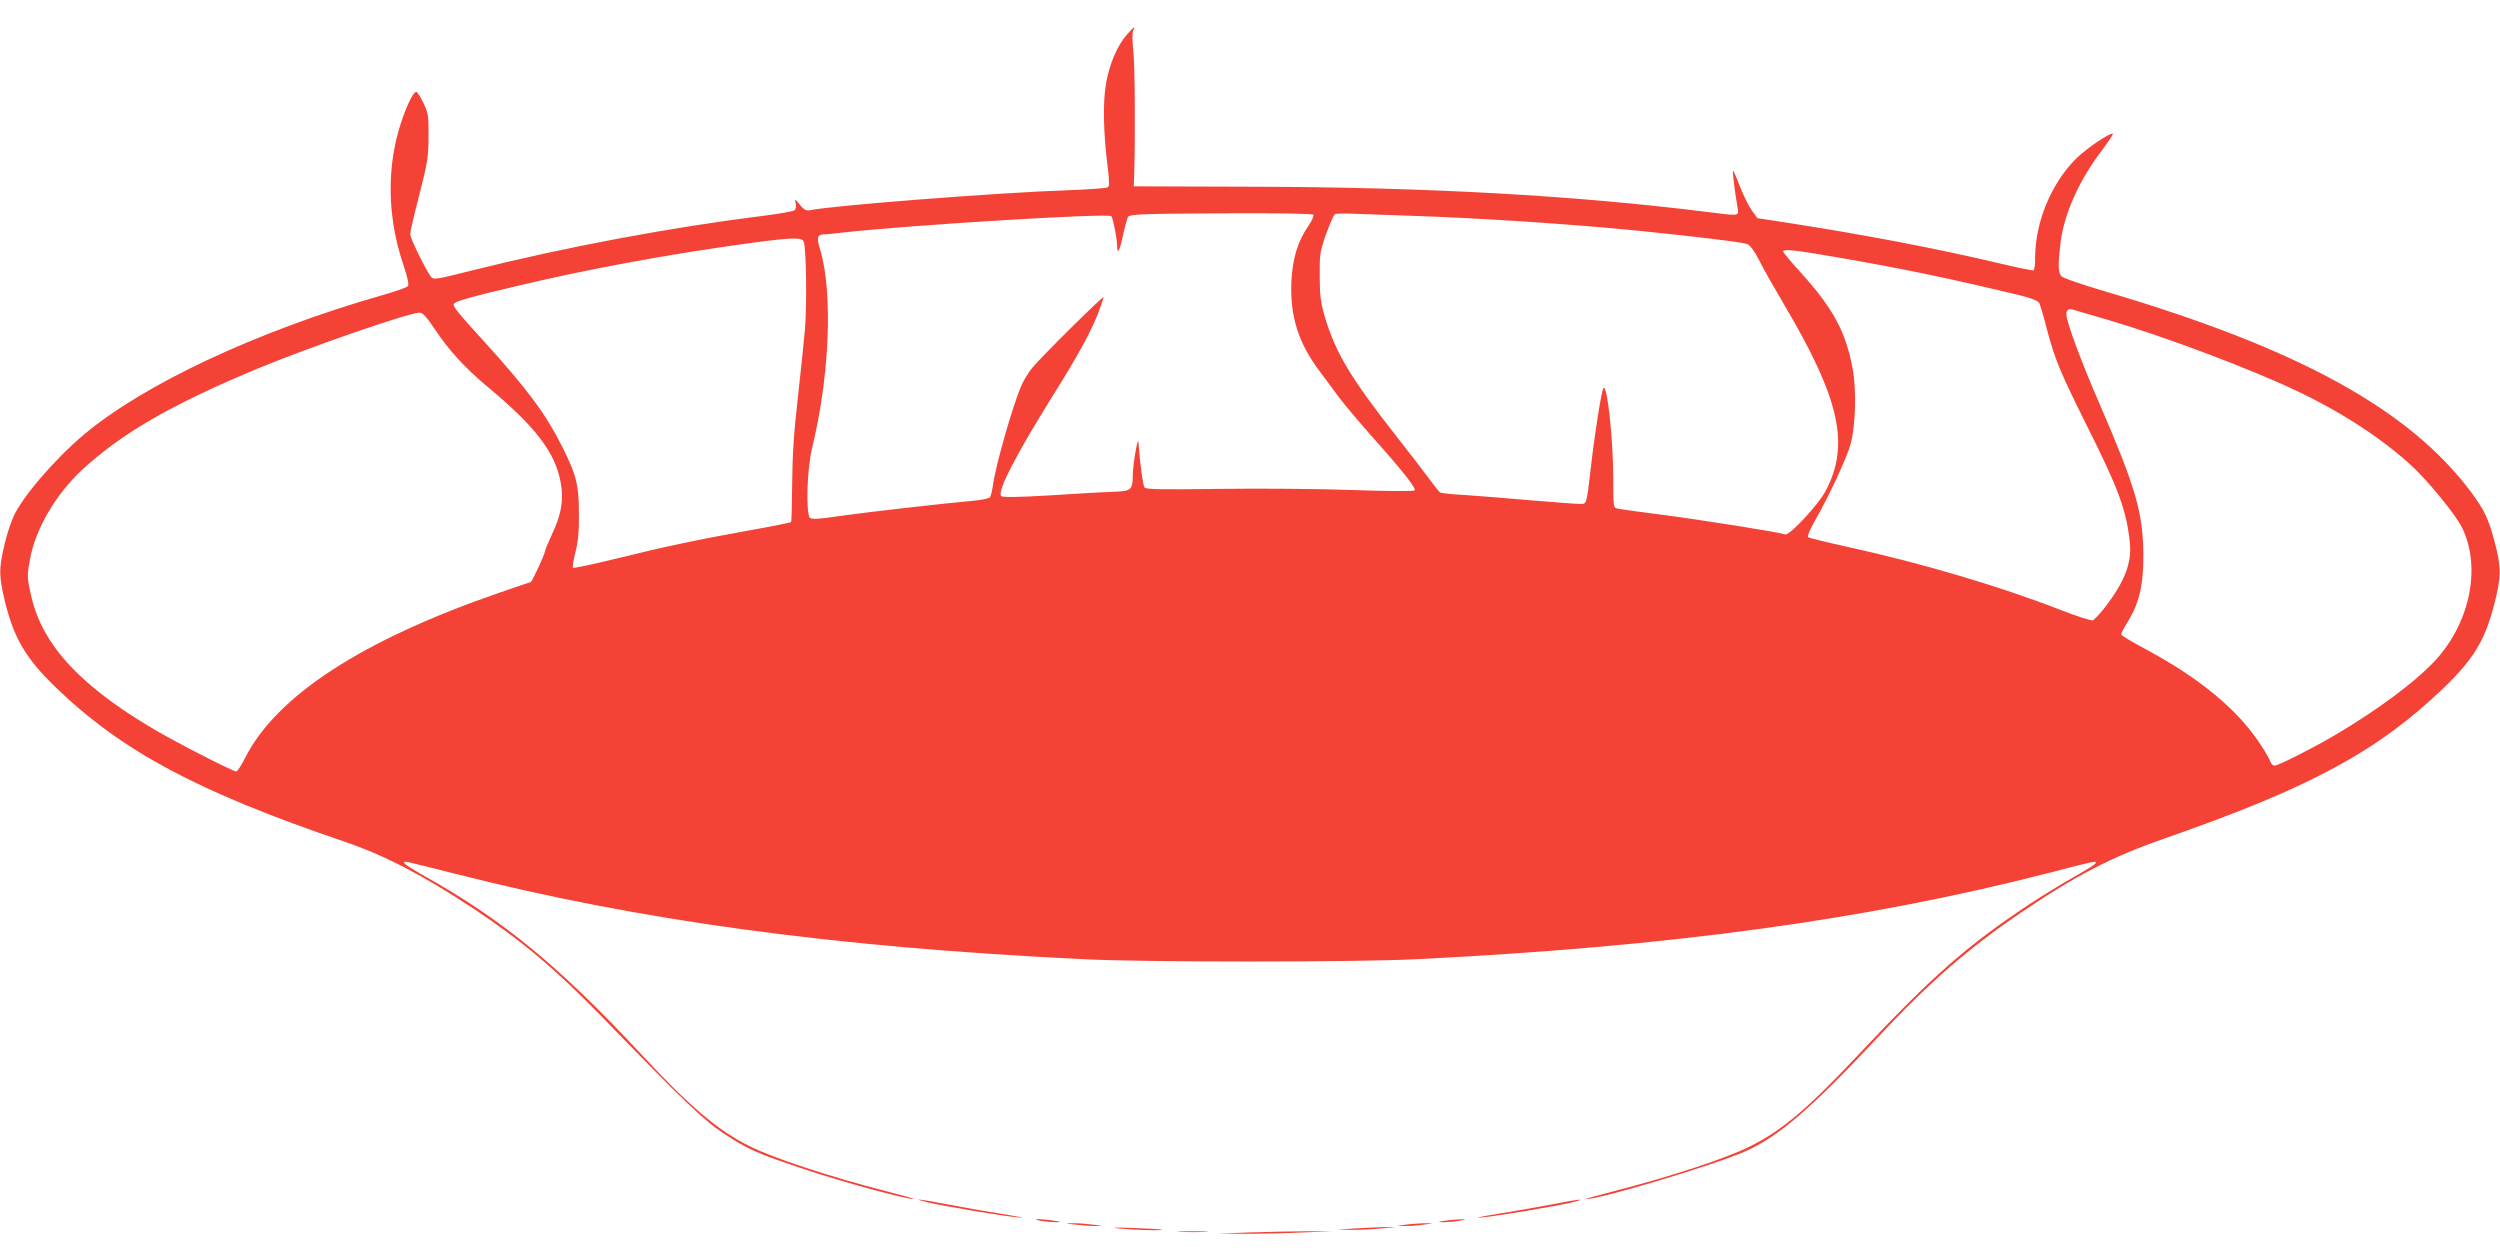 <?xml version="1.0" standalone="no"?>
<!DOCTYPE svg PUBLIC "-//W3C//DTD SVG 20010904//EN"
 "http://www.w3.org/TR/2001/REC-SVG-20010904/DTD/svg10.dtd">
<svg version="1.0" xmlns="http://www.w3.org/2000/svg"
 width="1280pt" height="640pt" viewBox="0 0 1280 640"
 preserveAspectRatio="xMidYMid meet">
<g transform="translate(0,640) scale(0.1,-0.1)"
fill="#f44336" stroke="none">
<path d="M5770 6223 c-49 -55 -90 -151 -107 -250 -17 -96 -14 -250 8 -426 10
-79 10 -100 0 -106 -7 -5 -99 -11 -204 -15 -356 -12 -1201 -78 -1318 -102 -21
-4 -32 1 -54 28 -26 32 -27 32 -21 7 3 -16 1 -31 -7 -36 -6 -5 -75 -17 -152
-27 -481 -60 -1005 -158 -1487 -278 -204 -51 -208 -52 -223 -33 -26 35 -105
196 -105 216 0 11 21 102 47 202 42 164 47 194 47 297 1 105 -1 120 -26 173
-15 31 -32 57 -37 57 -14 0 -46 -63 -77 -156 -75 -225 -72 -485 11 -729 25
-76 30 -103 22 -111 -7 -7 -70 -29 -142 -49 -632 -182 -1203 -450 -1513 -708
-150 -126 -318 -321 -363 -422 -30 -68 -62 -193 -67 -262 -3 -45 4 -92 22
-168 48 -195 108 -296 262 -445 339 -327 727 -534 1474 -788 207 -70 409 -175
664 -344 246 -163 422 -312 656 -552 421 -434 521 -530 625 -599 126 -83 169
-102 424 -187 193 -64 512 -151 549 -149 10 0 -50 17 -133 38 -293 75 -585
171 -710 234 -160 80 -305 203 -546 463 -422 454 -711 692 -1116 919 -57 32
-103 61 -103 66 0 12 -20 16 262 -55 942 -240 1934 -375 3213 -437 311 -16
1401 -16 1710 0 1293 64 2300 201 3232 441 257 66 243 63 243 51 0 -5 -49 -36
-108 -69 -59 -33 -162 -96 -229 -140 -324 -215 -497 -367 -878 -772 -259 -276
-389 -386 -550 -467 -125 -64 -417 -159 -710 -234 -82 -21 -143 -38 -133 -38
65 -3 658 175 814 244 169 75 337 219 676 581 264 283 471 463 738 643 280
190 463 284 735 379 745 259 1090 446 1429 772 152 147 209 242 257 427 35
139 36 185 4 309 -33 126 -52 167 -119 259 -316 427 -885 740 -1871 1031 -132
39 -225 71 -232 81 -16 20 -16 63 -3 171 19 151 97 323 217 479 30 41 54 76
51 78 -9 10 -132 -72 -185 -124 -129 -126 -213 -327 -213 -510 0 -33 -3 -62
-8 -65 -4 -2 -81 13 -172 35 -325 77 -698 148 -1098 210 l-144 22 -29 40 c-16
22 -43 78 -61 123 -17 46 -33 82 -35 80 -4 -3 11 -121 24 -193 6 -40 9 -39
-158 -18 -684 85 -1423 126 -2314 129 l-620 2 2 55 c6 187 4 558 -4 634 -6 53
-6 97 -1 108 14 27 3 20 -32 -20z m955 -923 c3 -5 -8 -30 -25 -55 -56 -81 -82
-168 -88 -286 -8 -176 35 -314 144 -459 26 -36 72 -96 100 -135 29 -38 103
-126 164 -195 156 -174 233 -271 223 -281 -5 -5 -142 -4 -314 2 -169 6 -471 9
-681 6 -301 -4 -379 -3 -388 7 -8 11 -23 117 -31 231 -3 37 -28 -109 -29 -165
-1 -79 -6 -84 -97 -88 -43 -1 -188 -9 -322 -18 -166 -10 -248 -11 -255 -4 -22
22 74 209 262 510 131 209 200 335 237 433 14 37 25 71 25 75 0 11 -332 -318
-368 -365 -18 -23 -41 -61 -52 -86 -43 -97 -134 -415 -146 -511 -4 -28 -11
-56 -15 -62 -5 -6 -44 -14 -87 -18 -146 -13 -527 -56 -675 -77 -114 -17 -151
-19 -160 -10 -22 22 -15 253 11 358 90 366 107 797 41 1016 -19 63 -15 76 21
77 8 0 53 4 100 10 346 38 1356 100 1370 83 9 -10 30 -118 30 -157 1 -47 15
-14 33 73 9 40 19 77 24 82 13 13 92 15 530 17 263 1 414 -2 418 -8z m505 -5
c339 -11 796 -41 1145 -75 298 -30 547 -60 572 -70 13 -6 37 -37 58 -79 19
-39 78 -143 130 -231 285 -482 338 -717 212 -954 -38 -72 -186 -230 -207 -222
-30 11 -440 76 -635 101 -110 14 -210 28 -222 31 -23 4 -23 7 -23 152 0 199
-31 486 -50 465 -10 -10 -45 -231 -65 -408 -23 -195 -20 -185 -58 -185 -18 0
-133 9 -257 19 -124 11 -275 23 -336 27 -62 3 -116 9 -121 13 -5 3 -29 33 -53
66 -24 33 -104 137 -178 231 -228 291 -304 419 -358 599 -22 74 -27 111 -27
210 -1 112 1 126 32 215 19 52 39 98 45 103 6 4 58 5 116 2 58 -2 184 -7 280
-10z m-3115 -132 c13 -33 17 -328 6 -453 -6 -69 -23 -228 -37 -355 -19 -162
-27 -289 -28 -427 -1 -108 -3 -199 -6 -201 -3 -3 -97 -22 -210 -42 -263 -47
-434 -83 -693 -147 -114 -28 -210 -48 -213 -45 -4 3 2 39 12 79 14 53 19 107
18 198 0 147 -13 198 -84 340 -86 172 -180 298 -409 550 -128 140 -152 171
-148 183 4 13 75 34 317 91 350 84 778 164 1190 220 221 30 275 32 285 9z
m5277 -78 c345 -59 608 -114 966 -201 47 -12 77 -25 83 -36 5 -10 23 -69 39
-133 41 -155 69 -223 206 -497 162 -323 202 -432 219 -598 11 -101 -28 -201
-128 -330 -26 -33 -54 -63 -62 -66 -8 -3 -83 21 -167 54 -308 120 -710 239
-1093 323 -104 23 -194 45 -198 49 -5 4 12 43 37 87 69 119 163 322 181 389
26 94 31 282 10 389 -35 186 -98 304 -262 486 -51 56 -93 106 -93 111 0 14 54
9 262 -27z m1408 -325 c291 -86 724 -249 967 -365 225 -107 432 -243 581 -380
86 -80 222 -247 256 -313 105 -210 40 -508 -154 -703 -102 -103 -274 -230
-470 -348 -108 -66 -314 -171 -334 -171 -8 0 -17 9 -21 19 -3 10 -24 48 -47
83 -118 183 -313 345 -601 499 -64 34 -117 66 -117 71 0 5 11 25 23 46 70 110
92 201 91 367 -2 210 -40 341 -222 762 -95 218 -172 425 -172 463 0 22 10 31
29 26 9 -3 95 -28 191 -56z m-8574 -45 c70 -106 153 -197 263 -289 255 -212
354 -342 382 -498 16 -88 3 -164 -46 -266 -19 -41 -35 -79 -35 -86 0 -12 -67
-156 -72 -156 -2 0 -75 -25 -162 -55 -704 -243 -1141 -528 -1302 -847 -19 -38
-39 -68 -44 -68 -17 0 -299 144 -418 214 -256 150 -432 299 -531 450 -57 88
-86 160 -108 264 -14 66 -14 82 1 160 28 155 131 330 267 457 204 188 459 335
901 519 261 108 768 284 825 285 17 1 35 -19 79 -84z"/>
<path d="M4750 244 c78 -19 393 -72 470 -78 36 -3 -5 5 -90 19 -85 13 -214 36
-286 50 -141 27 -183 31 -94 9z"/>
<path d="M7949 234 c-63 -12 -187 -34 -275 -48 -87 -14 -130 -23 -94 -20 77 6
392 59 470 78 88 22 26 16 -101 -10z"/>
<path d="M5330 149 c25 -4 61 -7 80 -7 29 1 26 2 -15 8 -69 11 -126 10 -65 -1z"/>
<path d="M7400 150 c-41 -6 -42 -7 -10 -8 19 0 55 3 80 7 40 8 41 8 10 8 -19
0 -55 -3 -80 -7z"/>
<path d="M5505 130 c33 -4 80 -8 105 -7 41 0 39 1 -15 7 -33 4 -80 8 -105 7
-41 0 -39 -1 15 -7z"/>
<path d="M7200 130 c-55 -7 -55 -7 -10 -7 25 -1 70 2 100 7 54 7 54 7 10 7
-25 0 -70 -3 -100 -7z"/>
<path d="M5730 110 c82 -8 226 -12 219 -6 -2 2 -69 6 -149 9 -96 3 -120 2 -70
-3z"/>
<path d="M6930 110 l-85 -6 75 -1 c41 0 109 3 150 7 l75 7 -65 0 c-36 -1 -103
-4 -150 -7z"/>
<path d="M6043 93 c37 -2 96 -2 130 0 34 2 4 3 -68 3 -71 0 -99 -1 -62 -3z"/>
<path d="M6400 90 l-165 -6 145 -1 c80 0 213 3 295 7 l150 6 -130 0 c-71 0
-204 -3 -295 -6z"/>
</g>
</svg>
